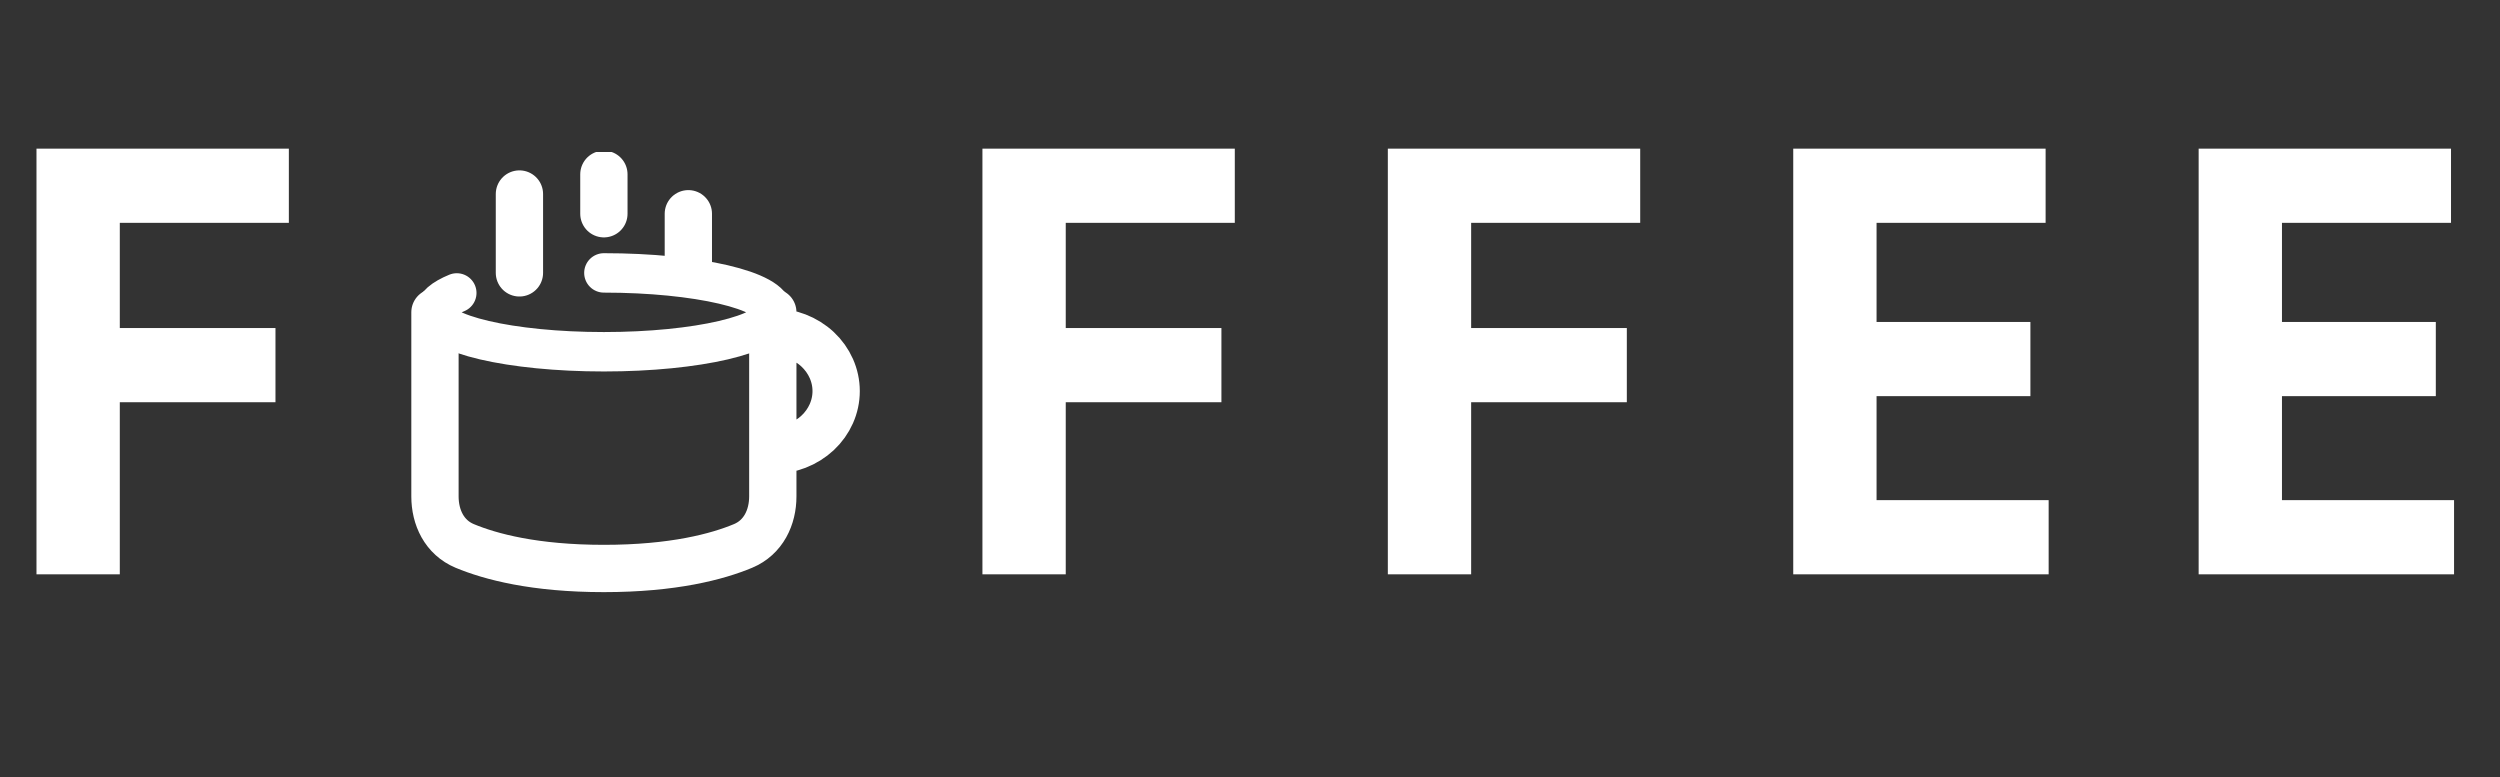 <svg xmlns="http://www.w3.org/2000/svg" fill="none" viewBox="0 0 74 23" height="23" width="74">
<rect x="0" y="0" width="74" height="23" fill="#333333" stroke="none"/>
<path fill="white" d="M1.08 4.4H8.55V6.596H3.546V9.71H8.154V11.906H3.546V17H1.08V4.4Z"></path>
<g clip-path="url(#clip0_2935_4403)">
<path stroke-linejoin="round" stroke-linecap="round" stroke-width="1.167" stroke="white" d="M17.875 8.078C20.636 8.078 22.875 8.6 22.875 9.245C22.875 9.889 20.636 10.412 17.875 10.412C15.114 10.412 12.875 9.889 12.875 9.245C12.875 9.037 13.109 8.841 13.521 8.671"></path>
<path stroke-linejoin="round" stroke-linecap="round" stroke-width="1.4" stroke="white" d="M12.875 9.243V14.694C12.875 15.312 13.15 15.907 13.756 16.16C14.515 16.476 15.819 16.827 17.875 16.827C19.931 16.827 21.236 16.476 21.994 16.16C22.599 15.907 22.875 15.312 22.875 14.694V9.243M22.875 9.827C23.372 9.827 23.849 10.011 24.201 10.339C24.552 10.668 24.75 11.113 24.75 11.577C24.75 12.041 24.552 12.486 24.201 12.814C23.849 13.142 23.372 13.327 22.875 13.327M15.375 5.743V8.077M17.875 5.16V6.327M20.375 6.327V8.077"></path>
</g>
<path fill="white" d="M29.08 4.4H36.55V6.596H31.546V9.71H36.154V11.906H31.546V17H29.08V4.4Z"></path>
<path fill="white" d="M41.08 4.4H48.55V6.596H43.546V9.71H48.154V11.906H43.546V17H41.08V4.4Z"></path>
<path fill="white" d="M53.08 4.4H60.55V6.596H55.546V9.53H60.1V11.726H55.546V14.804H60.64V17H53.08V4.4Z"></path>
<path fill="white" d="M65.08 4.4H72.55V6.596H67.546V9.53H72.1V11.726H67.546V14.804H72.64V17H65.08V4.4Z"></path>
<defs>
<clipPath id="clip0_2935_4403">
<rect transform="translate(12 4.5)" fill="white" height="14" width="14"></rect>
</clipPath>
</defs>
</svg>
